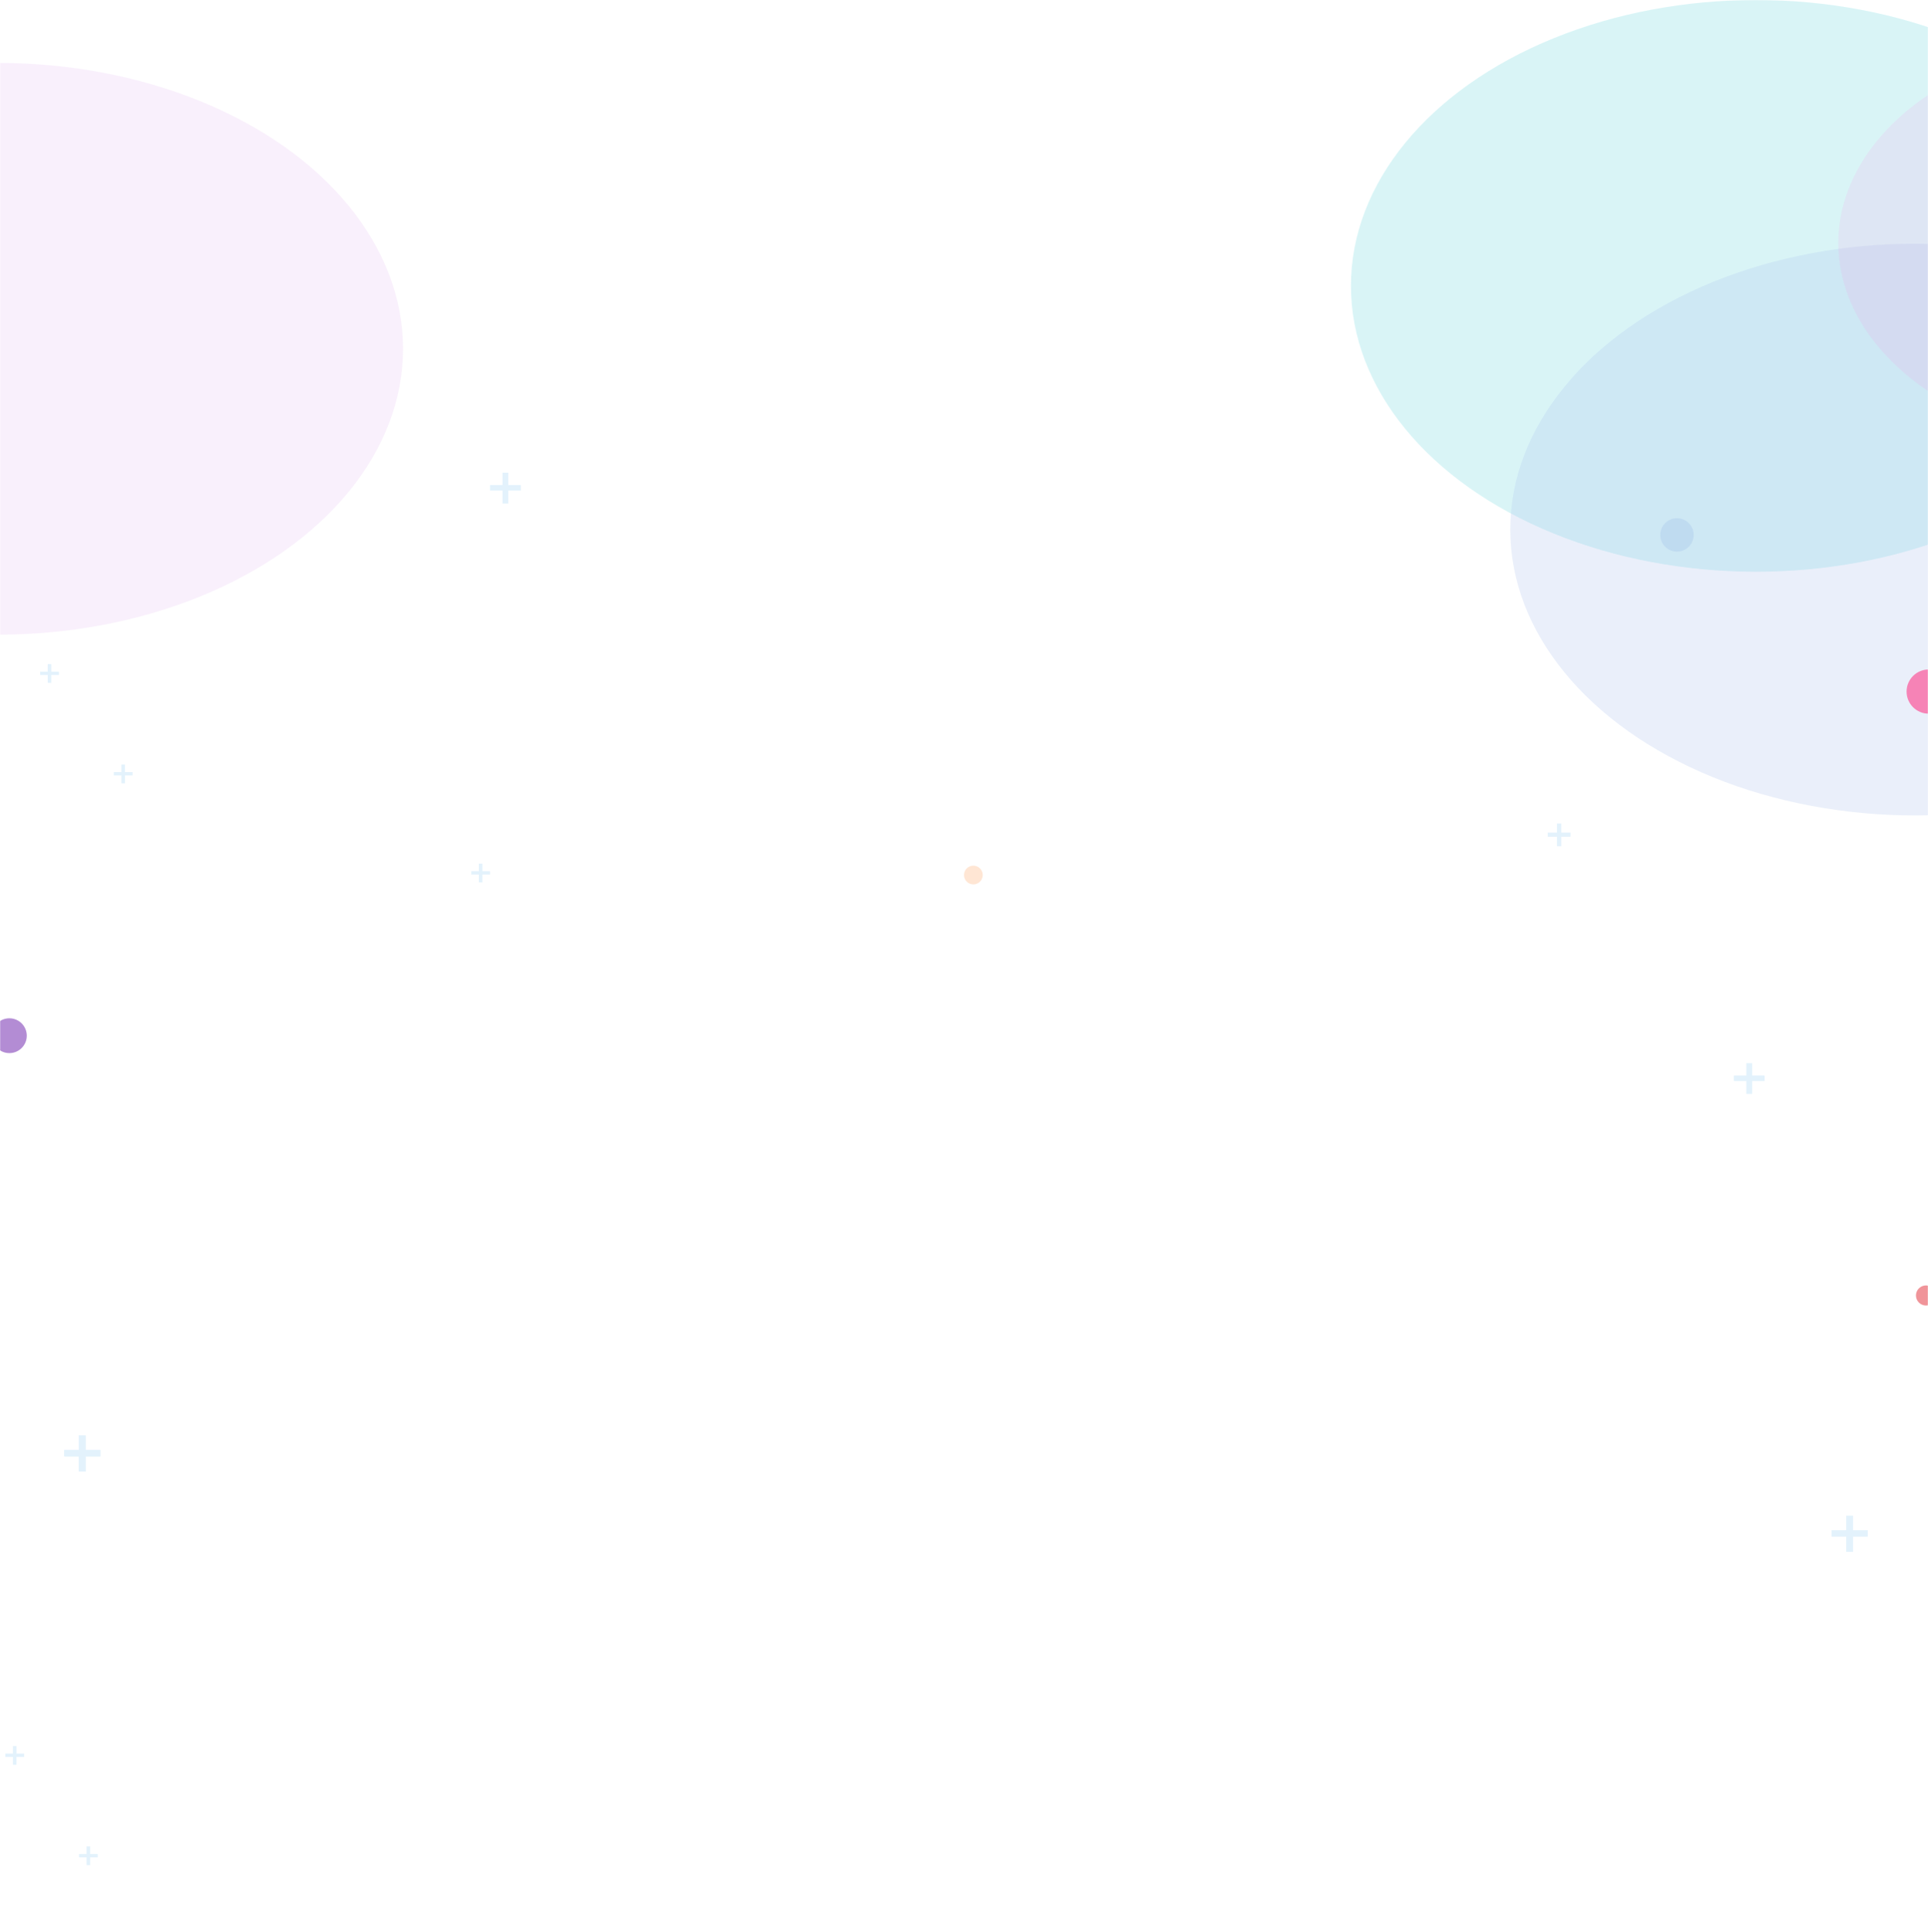<svg width="1440" height="1443" viewBox="0 0 1440 1443" fill="none" xmlns="http://www.w3.org/2000/svg">
    <g clip-path="url(#xnapux5vsa)">
        <mask id="rj3bmvedrb" style="mask-type:alpha" maskUnits="userSpaceOnUse" x="0" y="0" width="1440" height="1828">
            <path fill="#D9D9D9" d="M0 0h1440v1828H0z"/>
        </mask>
        <g mask="url(#rj3bmvedrb)">
            <g opacity=".4">
                <g style="mix-blend-mode:hard-light" opacity=".429" filter="url(#a1ye5xlu6c)">
                    <ellipse cx="1311.5" cy="213.5" rx="302.5" ry="213.5" fill="#23C2CD"/>
                </g>
                <g style="mix-blend-mode:hard-light" opacity=".237" filter="url(#r16ozj7xgd)">
                    <ellipse cx="1430.5" cy="395.5" rx="302.5" ry="213.5" fill="#235BCD"/>
                </g>
                <g style="mix-blend-mode:hard-light" opacity=".237" filter="url(#h33k3u0cje)">
                    <ellipse cx="1588.5" cy="181.5" rx="215.5" ry="152.5" fill="#CA47C9"/>
                </g>
            </g>
            <g style="mix-blend-mode:multiply" opacity=".57">
                <circle opacity=".138" cx="1252.5" cy="399.5" r="12.5" fill="#234ACD"/>
                <circle cx="7" cy="773.5" r="13" fill="#7A34B4"/>
                <circle opacity=".295" cx="727" cy="653.5" r="7" fill="#FE6A00"/>
                <circle cx="1440.5" cy="516.5" r="16.5" fill="#FF3282"/>
                <circle cx="1438.5" cy="967.5" r="7.5" fill="#E5434C"/>
                <path d="M1166.09 624.865h6.91v-3.042h-6.91V615h-3.21v6.823H1156v3.042h6.88V632h3.21v-7.135zM379.651 366.346H389v-4.115h-9.349V353h-4.349v9.231H366v4.115h9.302V376h4.349v-9.654zM1308.65 807.346h9.35v-4.115h-9.35V794h-4.35v9.231h-9.3v4.115h9.3V817h4.35v-9.654zM93.31 579.124H99v-2.505h-5.69V571h-2.648v5.619H85v2.505h5.662V585h2.647v-5.876zM38.31 504.124H44v-2.505h-5.69V496h-2.648v5.619H30v2.505h5.662V510h2.647v-5.876zM360.309 653.124H366v-2.505h-5.691V645h-2.647v5.619H352v2.505h5.662V659h2.647v-5.876zM64.025 1087.67H75v-4.83H64.025V1072H58.92v10.84H48v4.83h10.92V1099h5.105v-11.33z" fill="#CDE8F9"/>
                <path d="M64.025 1087.67H75v-4.83H64.025V1072H58.92v10.84H48v4.83h10.92V1099h5.105v-11.33zM1384.03 1147.67H1395v-4.83h-10.97V1132h-5.11v10.84H1368v4.83h10.92V1159h5.11v-11.33z" fill="#CDE8F9"/>
            </g>
            <g opacity=".07" filter="url(#67y7vdnqnf)">
                <ellipse cx="-1.5" cy="260.5" rx="302.5" ry="213.5" fill="#A523CD"/>
            </g>
            <g style="mix-blend-mode:multiply" opacity=".57" fill="#CDE8F9">
                <path d="M67.31 1387.12H73v-2.5h-5.69V1379h-2.648v5.62H59v2.5h5.662v5.88h2.647v-5.88zM12.31 1312.12H18v-2.5h-5.69V1304H9.661v5.62H4v2.5h5.662v5.88h2.647v-5.88z"/>
            </g>
        </g>
    </g>
    <defs>
        <filter id="a1ye5xlu6c" x="873.086" y="-135.914" width="876.828" height="698.828" filterUnits="userSpaceOnUse" color-interpolation-filters="sRGB">
            <feFlood flood-opacity="0" result="BackgroundImageFix"/>
            <feBlend in="SourceGraphic" in2="BackgroundImageFix" result="shape"/>
            <feGaussianBlur stdDeviation="67.957" result="effect1_foregroundBlur_507_1350"/>
        </filter>
        <filter id="r16ozj7xgd" x="992.086" y="46.086" width="876.828" height="698.828" filterUnits="userSpaceOnUse" color-interpolation-filters="sRGB">
            <feFlood flood-opacity="0" result="BackgroundImageFix"/>
            <feBlend in="SourceGraphic" in2="BackgroundImageFix" result="shape"/>
            <feGaussianBlur stdDeviation="67.957" result="effect1_foregroundBlur_507_1350"/>
        </filter>
        <filter id="h33k3u0cje" x="1237.09" y="-106.914" width="702.828" height="576.828" filterUnits="userSpaceOnUse" color-interpolation-filters="sRGB">
            <feFlood flood-opacity="0" result="BackgroundImageFix"/>
            <feBlend in="SourceGraphic" in2="BackgroundImageFix" result="shape"/>
            <feGaussianBlur stdDeviation="67.957" result="effect1_foregroundBlur_507_1350"/>
        </filter>
        <filter id="67y7vdnqnf" x="-439.914" y="-88.914" width="876.828" height="698.828" filterUnits="userSpaceOnUse" color-interpolation-filters="sRGB">
            <feFlood flood-opacity="0" result="BackgroundImageFix"/>
            <feBlend in="SourceGraphic" in2="BackgroundImageFix" result="shape"/>
            <feGaussianBlur stdDeviation="67.957" result="effect1_foregroundBlur_507_1350"/>
        </filter>
        <clipPath id="xnapux5vsa">
            <path fill="#fff" d="M0 0h1440v1443H0z"/>
        </clipPath>
    </defs>
</svg>
